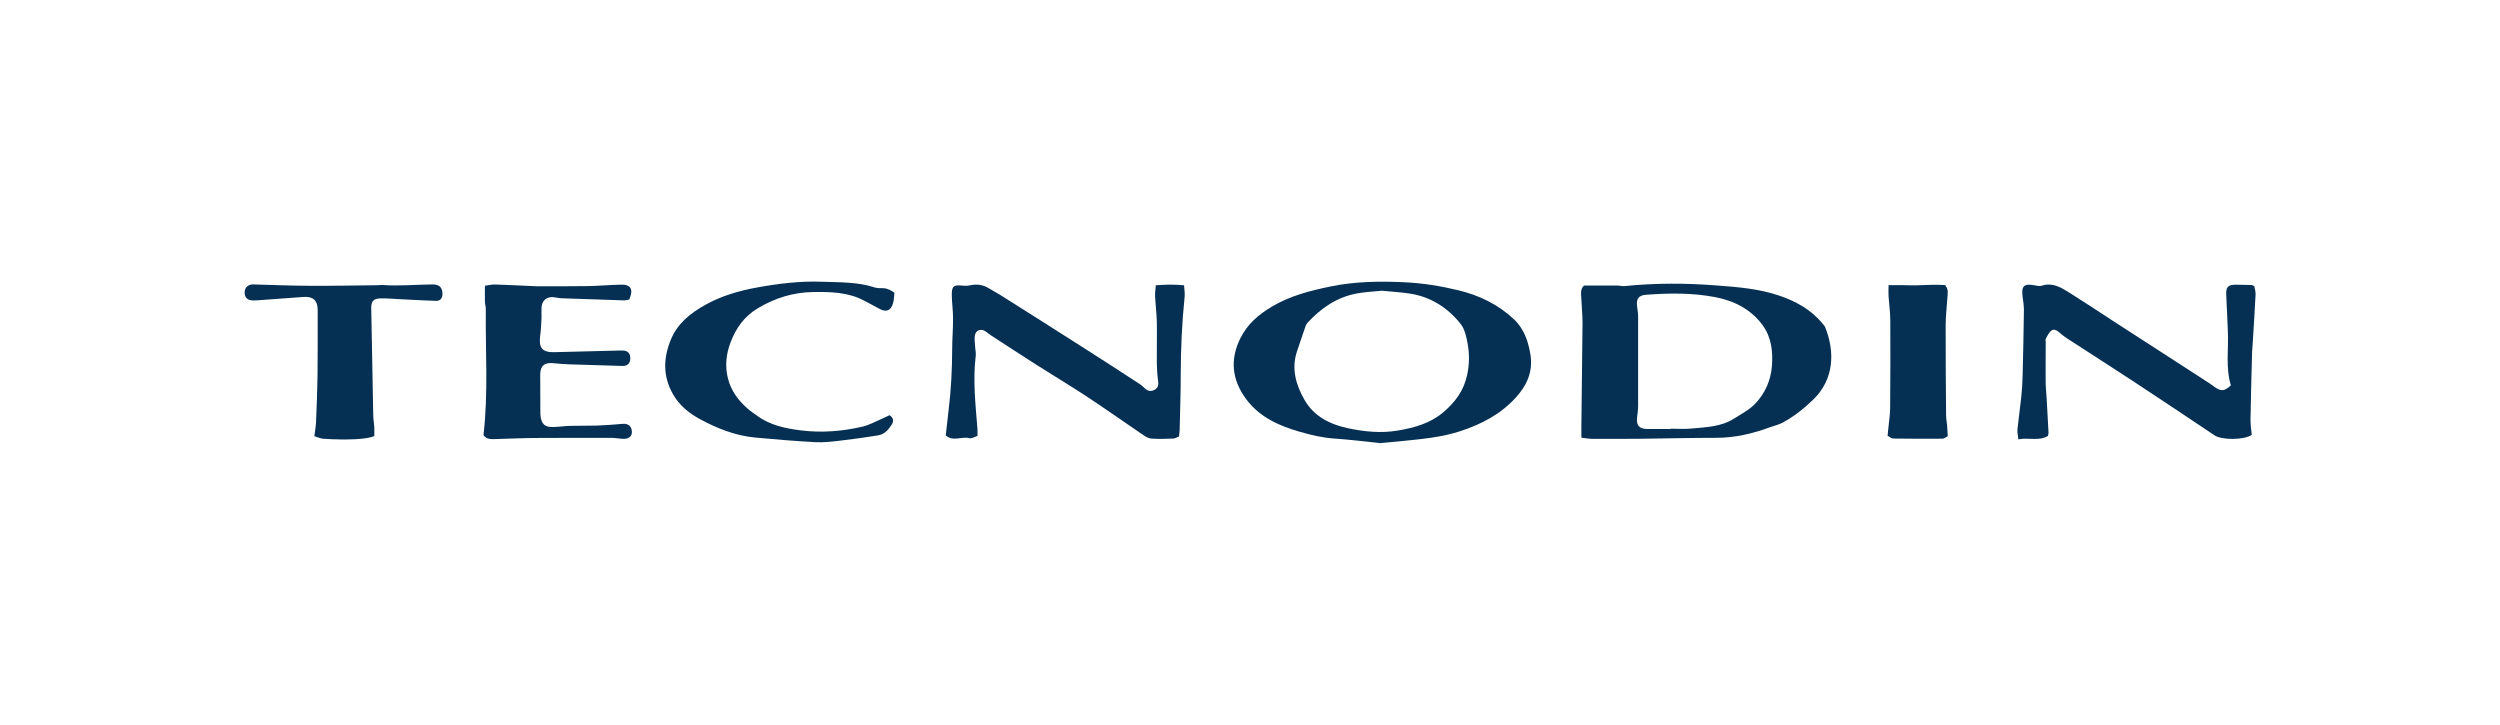 <?xml version="1.0" encoding="UTF-8"?>
<svg xmlns="http://www.w3.org/2000/svg" id="Capa_1" data-name="Capa 1" viewBox="0 0 345 100">
  <defs>
    <style>
      .cls-1 {
        fill: #053054;
        stroke-width: 0px;
      }
    </style>
  </defs>
  <g id="RGBEox.tif">
    <g>
      <path class="cls-1" d="m218.23,60.4c0-.68,0-1.15,0-1.62.06-4.75.12-9.5.16-14.24,0-1.07-.12-2.15-.16-3.22-.02-.66-.22-1.37.37-1.92,1.51,0,3.02,0,4.53,0,.36,0,.72.11,1.07.08,4.22-.43,8.47-.42,12.67-.09,2.88.22,5.8.44,8.59,1.38,2.35.79,4.46,1.94,6.06,3.9.13.15.28.3.35.48,1.38,3.41,1.23,7.2-1.62,9.97-1.27,1.24-2.64,2.32-4.18,3.17-.55.31-1.19.44-1.78.66-2.41.89-4.87,1.47-7.46,1.47-3.47,0-6.94.09-10.42.13-2.23.02-4.46.02-6.7.01-.46,0-.92-.1-1.49-.16Zm12.32-1.19v-.05c.96,0,1.92.07,2.87-.02,2.02-.19,4.08-.23,5.87-1.37,1.04-.66,2.19-1.25,3-2.13,1.28-1.39,2.07-3.11,2.23-5.06.17-2.05-.06-4.05-1.29-5.72-1.61-2.19-3.95-3.37-6.56-3.86-3.15-.6-6.35-.56-9.54-.32-.96.07-1.34.55-1.22,1.51.06.51.15,1.03.15,1.54.01,4.07.01,8.14,0,12.22,0,.55-.07,1.11-.14,1.66-.13,1.08.27,1.57,1.37,1.59,1.08.02,2.16,0,3.24,0Z"></path>
      <path class="cls-1" d="m190.45,61.15c-2-.21-4.1-.48-6.21-.62-1.69-.11-3.31-.49-4.92-.96-2.88-.83-5.55-2.03-7.4-4.56-1.92-2.63-2.2-5.4-.75-8.33.97-1.96,2.54-3.3,4.41-4.4,2.49-1.47,5.22-2.16,8-2.74,3.38-.7,6.79-.75,10.24-.59,2.53.12,5.01.52,7.44,1.11,2.86.69,5.47,1.94,7.66,4,1.43,1.34,1.98,3.07,2.28,4.88.38,2.33-.49,4.27-2.08,5.99-2.1,2.27-4.7,3.62-7.6,4.57-2.57.84-5.22,1.08-7.88,1.35-1.03.1-2.06.19-3.21.3Zm.27-21.03c-1.14.12-2.3.16-3.44.37-2.78.51-4.98,2.02-6.86,4.07-.13.14-.22.34-.28.52-.39,1.13-.77,2.26-1.15,3.39-.8,2.39-.17,4.59,1,6.66,1.31,2.32,3.51,3.42,6,3.96,2.27.48,4.55.72,6.89.33,2.27-.39,4.43-.97,6.24-2.48,1.66-1.39,2.88-3,3.35-5.22.31-1.45.32-2.85.07-4.25-.17-.96-.4-2.05-.98-2.78-1.79-2.24-4.13-3.74-7.02-4.18-1.26-.19-2.54-.26-3.83-.39Z"></path>
      <path class="cls-1" d="m282.57,60.18c-1.23.73-2.6.16-4.04.45-.06-.58-.16-1-.12-1.4.15-1.47.37-2.93.52-4.39.1-.99.17-1.98.19-2.98.08-3.03.14-6.06.18-9.09,0-.63-.11-1.27-.19-1.9-.17-1.4.21-1.75,1.58-1.51.35.06.74.17,1.06.07,1.49-.49,2.66.23,3.81.95,2.06,1.29,4.08,2.64,6.13,3.97,2.18,1.41,4.36,2.81,6.53,4.22,2.21,1.43,4.42,2.86,6.63,4.29.3.2.58.42.88.62.83.55,1.27.49,2.13-.3-.75-2.47-.29-5.03-.42-7.57-.08-1.63-.13-3.26-.22-4.89-.06-1.1.23-1.44,1.35-1.43.72,0,1.44.02,2.15.04.07,0,.15.06.37.16.05.32.2.74.18,1.15-.12,2.43-.28,4.85-.43,7.28-.01.2-.04.4-.05.6-.08,3.11-.17,6.22-.22,9.33-.01.74.11,1.49.17,2.17-1.14.74-4.17.71-5.13.06-3.75-2.51-7.49-5.01-11.26-7.49-3.03-1.99-6.1-3.94-9.14-5.92-.33-.22-.65-.47-.95-.73-.35-.3-.76-.62-1.17-.32-.35.26-.55.73-.78,1.13-.07.12,0,.31,0,.47,0,1.79-.03,3.58-.01,5.37,0,.76.08,1.51.13,2.27.09,1.63.18,3.26.27,4.89,0,.11-.05.23-.1.44Z"></path>
      <path class="cls-1" d="m130.51,60.1c.14-1.24.26-2.39.4-3.53.34-2.77.48-5.56.49-8.35,0-1.43.13-2.87.12-4.3,0-1.03-.15-2.07-.17-3.1-.03-1.34.23-1.55,1.53-1.4.31.03.64.03.94-.04.94-.21,1.82-.11,2.65.41.54.34,1.11.63,1.65.97,3.74,2.36,7.49,4.73,11.22,7.11,2.66,1.69,5.3,3.41,7.94,5.13.27.17.5.4.73.61.4.38.86.44,1.32.18.48-.26.57-.68.49-1.23-.12-.82-.17-1.66-.18-2.5-.02-1.88.04-3.75,0-5.63-.03-1.19-.18-2.38-.24-3.58-.02-.46.06-.92.1-1.48,1.33-.11,2.54-.13,3.9,0,.03.57.13,1.08.08,1.57-.37,3.58-.53,7.16-.54,10.76,0,2.55-.09,5.1-.15,7.66,0,.27-.06.55-.09.87-.27.11-.52.28-.77.29-1,.04-2,.07-2.99.01-.37-.02-.77-.22-1.09-.44-2.64-1.79-5.25-3.64-7.92-5.4-2.26-1.49-4.6-2.88-6.89-4.34-2.12-1.35-4.22-2.73-6.33-4.1-.27-.17-.5-.4-.77-.56-.64-.39-1.32-.09-1.42.66-.06.47.01.95.04,1.43.02.44.14.88.09,1.31-.41,3.39-.03,6.76.24,10.14.02.27,0,.55,0,.93-.39.12-.8.39-1.11.31-1.06-.29-2.25.52-3.27-.38Z"></path>
      <path class="cls-1" d="m66.72,60.06c.68-5.86.26-11.65.32-17.43,0-.32-.11-.63-.12-.95-.02-.71,0-1.41,0-2.25.52-.07.98-.19,1.43-.17,1.87.06,3.74.16,5.61.24.16,0,.32,0,.48,0,2.23,0,4.46.02,6.69-.02,1.51-.03,3.03-.16,4.54-.2,1.39-.04,1.79.65,1.16,2.06-.23.04-.5.12-.76.11-2.87-.09-5.74-.18-8.61-.29-.36-.01-.71-.12-1.06-.15-.96-.09-1.62.47-1.67,1.43-.03.48.02.96,0,1.44-.04.83-.08,1.67-.19,2.5-.21,1.62.3,2.26,1.93,2.22,2.91-.06,5.82-.15,8.74-.22.28,0,.56-.03.84,0,.65.06.96.45.93,1.13-.03.67-.41,1.01-1.07.99-2.43-.08-4.86-.14-7.3-.22-.76-.03-1.51-.08-2.26-.16-1.22-.13-1.8.36-1.8,1.6,0,1.64,0,3.27.02,4.91,0,.28,0,.56.03.84.15,1.06.61,1.48,1.67,1.46.8-.01,1.59-.14,2.39-.16,1.24-.04,2.48,0,3.71-.04,1.19-.04,2.38-.14,3.57-.24.76-.06,1.22.32,1.26,1.08.03.59-.38.99-1.09.99-.56,0-1.11-.13-1.67-.13-3.47,0-6.95-.02-10.42.01-1.87.01-3.75.1-5.62.15-.6.02-1.21.07-1.65-.51Z"></path>
      <path class="cls-1" d="m123.43,40.41c-.05.43-.05.95-.19,1.43-.29,1.05-.96,1.29-1.91.76-.69-.39-1.4-.74-2.1-1.12-2.2-1.17-4.61-1.21-6.99-1.18-2.75.03-5.33.83-7.71,2.27-1.84,1.11-2.97,2.72-3.71,4.67-.61,1.6-.79,3.24-.38,4.92.41,1.69,1.37,3.02,2.64,4.15.44.4.95.73,1.43,1.08,1.81,1.32,3.91,1.74,6.07,2.01,2.84.35,5.66.12,8.43-.52.92-.21,1.77-.7,2.65-1.07.39-.17.77-.36,1.1-.51.59.39.57.85.33,1.24-.45.72-1.01,1.39-1.9,1.54-1.77.29-3.54.53-5.32.74-1.11.13-2.23.26-3.34.2-2.78-.15-5.57-.38-8.34-.64-2.74-.26-5.26-1.27-7.65-2.57-1.48-.81-2.77-1.86-3.64-3.36-1.44-2.48-1.38-5.02-.32-7.59.91-2.22,2.69-3.63,4.7-4.76,2.24-1.26,4.67-1.97,7.21-2.43,2.96-.54,5.92-.9,8.91-.79,2.46.09,4.95.01,7.35.8.37.12.79.07,1.19.09q.68.04,1.51.64Z"></path>
      <path class="cls-1" d="m51.64,60.17c-.82.44-3.65.6-7.01.38-.41-.03-.8-.22-1.25-.36.09-.71.2-1.3.23-1.88.09-2.19.18-4.38.21-6.58.04-2.99.01-5.99.02-8.98,0-1.28-.65-1.87-1.96-1.77-2.1.16-4.21.31-6.31.46-.28.02-.56.04-.84.01-.62-.07-.95-.43-.97-1.01-.02-.64.32-1.07.94-1.18.08-.01.16-.02.24-.01,2.59.07,5.18.18,7.78.19,3.15.02,6.3-.05,9.46-.08.2,0,.4-.05.6-.03,2.31.17,4.61-.06,6.92-.08.91,0,1.34.4,1.36,1.27.02.63-.29,1.02-.92,1-1.63-.05-3.27-.15-4.9-.23-.92-.04-1.83-.13-2.75-.11-.96.02-1.28.42-1.26,1.36.09,4.95.18,9.89.28,14.84.01.52.11,1.03.14,1.54.02.43,0,.86,0,1.26Z"></path>
      <path class="cls-1" d="m260.62,39.35c.82,0,1.4,0,1.98,0,.67,0,1.34.05,2.01.02,1.31-.06,2.61-.11,3.81-.03.52.61.35,1.19.32,1.73-.07,1.27-.24,2.55-.24,3.82-.01,4.15.03,8.31.06,12.46,0,.44.1.87.14,1.31.04.51.06,1.01.09,1.54-.29.14-.5.33-.71.34-2.28.02-4.55.01-6.83-.02-.24,0-.48-.24-.76-.38.03-.31.06-.58.08-.85.09-.99.26-1.98.27-2.97.04-4.03.04-8.07.02-12.1,0-1.11-.17-2.23-.24-3.34-.03-.43,0-.86,0-1.51Z"></path>
    </g>
  </g>
</svg>
